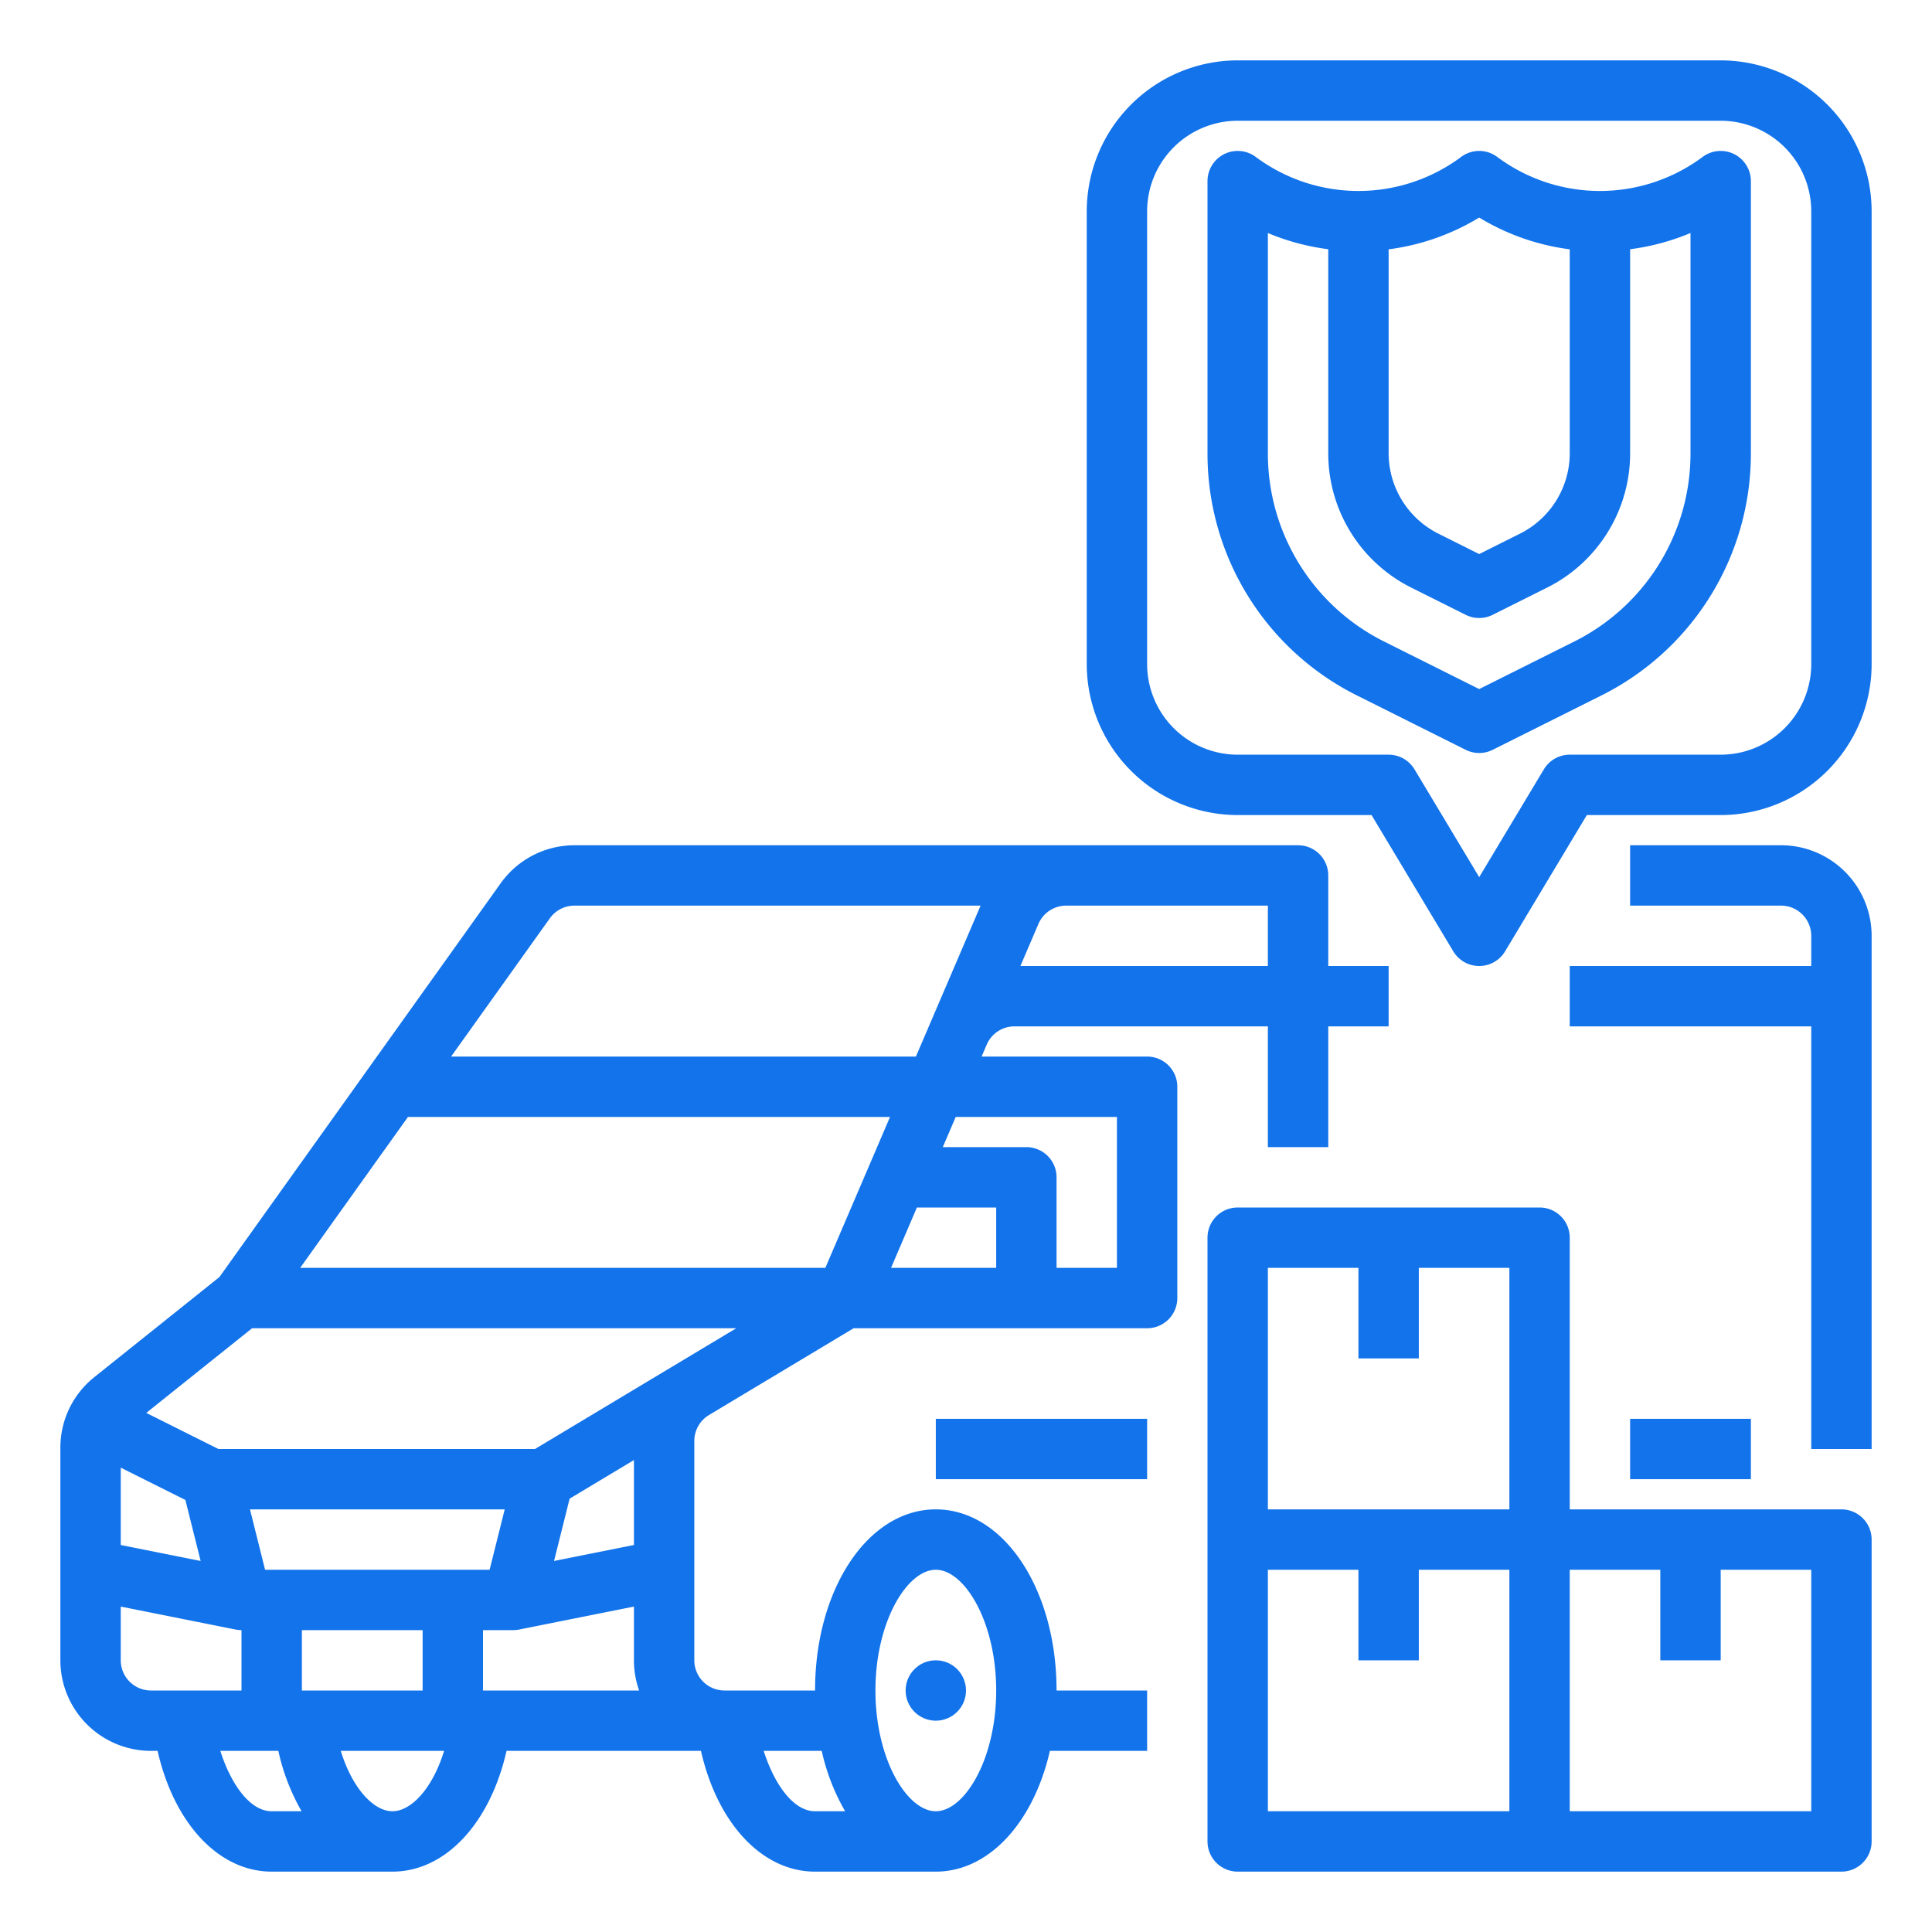 <?xml version="1.0"?>
<svg xmlns="http://www.w3.org/2000/svg" viewBox="0 0 512 512" width="512px" height="512px"><g><g id="Out_line" data-name="Out line"><path d="M472,224H432v16h40a8.009,8.009,0,0,1,8,8v8H416v16h64V384h16V248A24.027,24.027,0,0,0,472,224Z" data-original="#000000" class="active-path" data-old_color="#000000" fill="#1273EB"/><path d="M304,280H260.133l1.351-3.151h0A7.99,7.99,0,0,1,268.836,272H336v32h16V272h16V256H352V232a8,8,0,0,0-8-8H152.233a24.046,24.046,0,0,0-19.529,10.051L58.136,338.446,25.008,364.949A23.879,23.879,0,0,0,16,383.69V440a24.027,24.027,0,0,0,24,24h1.763C46.109,483.154,57.937,496,72,496h32c14.064,0,25.892-12.845,30.237-32h51.525c4.345,19.157,16.168,32,30.237,32h32c14.186,0,25.934-13.182,30.236-32H304V448H280c0-26.916-14.056-48-32-48s-32,21.084-32,48H192a8.009,8.009,0,0,1-8-8V381.859a8.04,8.04,0,0,1,3.885-6.86h0L226.217,352H304a8,8,0,0,0,8-8V288A8,8,0,0,0,304,280Zm-40,56H236.133l6.857-16H264Zm-45.276,0H79.545l28.572-40H235.867ZM336,240v16H270.418l4.779-11.151A7.99,7.99,0,0,1,282.551,240Zm-190.276,3.351A8.018,8.018,0,0,1,152.233,240H259.867l-17.143,40h-123.179ZM32,388.944l17.131,8.565,4.042,16.166L32,409.441ZM32,440V425.759l30.431,6.086A7.999,7.999,0,0,0,64,432v16H40A8.009,8.009,0,0,1,32,440Zm97.754-24H70.246l-4-16h67.508ZM80,448V432h32v16ZM58.385,464H73.763a56.139,56.139,0,0,0,6.161,16H72C66.193,480,61.157,472.71,58.385,464ZM104,480c-4.869,0-10.568-5.847-13.69-16h27.381C114.568,474.153,108.869,480,104,480Zm144-64c7.553,0,16,13.686,16,32s-8.447,32-16,32-16-13.686-16-32S240.447,416,248,416Zm-30.236,48a56.173,56.173,0,0,0,6.203,16H216c-5.811,0-10.844-7.287-13.616-16ZM128,448V432h8a7.999,7.999,0,0,0,1.569-.155L168,425.759V440a23.881,23.881,0,0,0,1.376,8Zm40-38.559-21.173,4.234,4.13-16.521L168,386.93ZM141.783,384H57.889l-19.127-9.563L66.807,352H195.116ZM296,336H280V312a8,8,0,0,0-8-8H249.847l3.428-8H296Z" data-original="#000000" class="active-path" data-old_color="#000000" fill="#1273EB"/><rect x="432" y="376" width="32" height="16" data-original="#000000" class="active-path" data-old_color="#000000" fill="#1273EB"/><rect x="248" y="376" width="56" height="16" data-original="#000000" class="active-path" data-old_color="#000000" fill="#1273EB"/><circle cx="248" cy="448" r="8" data-original="#000000" class="active-path" data-old_color="#000000" fill="#1273EB"/><path d="M488,400H416V328a8,8,0,0,0-8-8H328a8,8,0,0,0-8,8V488a8,8,0,0,0,8,8H488a8,8,0,0,0,8-8V408A8,8,0,0,0,488,400ZM360,336v24h16V336h24v64H336V336Zm-24,80h24v24h16V416h24v64H336Zm144,64H416V416h24v24h16V416h24Z" data-original="#000000" class="active-path" data-old_color="#000000" fill="#1273EB"/><path d="M456,16H328a40.046,40.046,0,0,0-40,40V176a40.046,40.046,0,0,0,40,40h35.471l21.669,36.116a8.001,8.001,0,0,0,13.721,0L420.529,216H456a40.046,40.046,0,0,0,40-40V56A40.046,40.046,0,0,0,456,16Zm24,160a24.027,24.027,0,0,1-24,24H416a8.002,8.002,0,0,0-6.86,3.884L392,232.451l-17.14-28.567A8.002,8.002,0,0,0,368,200H328a24.027,24.027,0,0,1-24-24V56a24.027,24.027,0,0,1,24-24H456a24.027,24.027,0,0,1,24,24Z" data-original="#000000" class="active-path" data-old_color="#000000" fill="#1273EB"/><path d="M459.578,40.845a7.994,7.994,0,0,0-8.378.755,45.567,45.567,0,0,1-54.4,0,8.001,8.001,0,0,0-9.6,0,45.567,45.567,0,0,1-54.4,0A8,8,0,0,0,320,48v72a71.608,71.608,0,0,0,39.8,64.398L388.422,198.71a8,8,0,0,0,7.156,0l28.622-14.312A71.608,71.608,0,0,0,464,120V48A7.999,7.999,0,0,0,459.578,40.845ZM392,57.653a61.197,61.197,0,0,0,24,8.419V120a23.866,23.866,0,0,1-13.268,21.466L392,146.833l-10.733-5.367A23.867,23.867,0,0,1,368,120V66.072A61.185,61.185,0,0,0,392,57.653ZM448,120A55.693,55.693,0,0,1,417.044,170.088L392,182.61l-25.044-12.522A55.693,55.693,0,0,1,336,120V61.751a61.468,61.468,0,0,0,16,4.295V120a39.779,39.779,0,0,0,22.111,35.776l14.311,7.156a8.001,8.001,0,0,0,7.156,0l14.31-7.156A39.779,39.779,0,0,0,432,120V66.046A61.46,61.46,0,0,0,448,61.751Z" data-original="#000000" class="active-path" data-old_color="#000000" fill="#1273EB"/></g></g> </svg>
